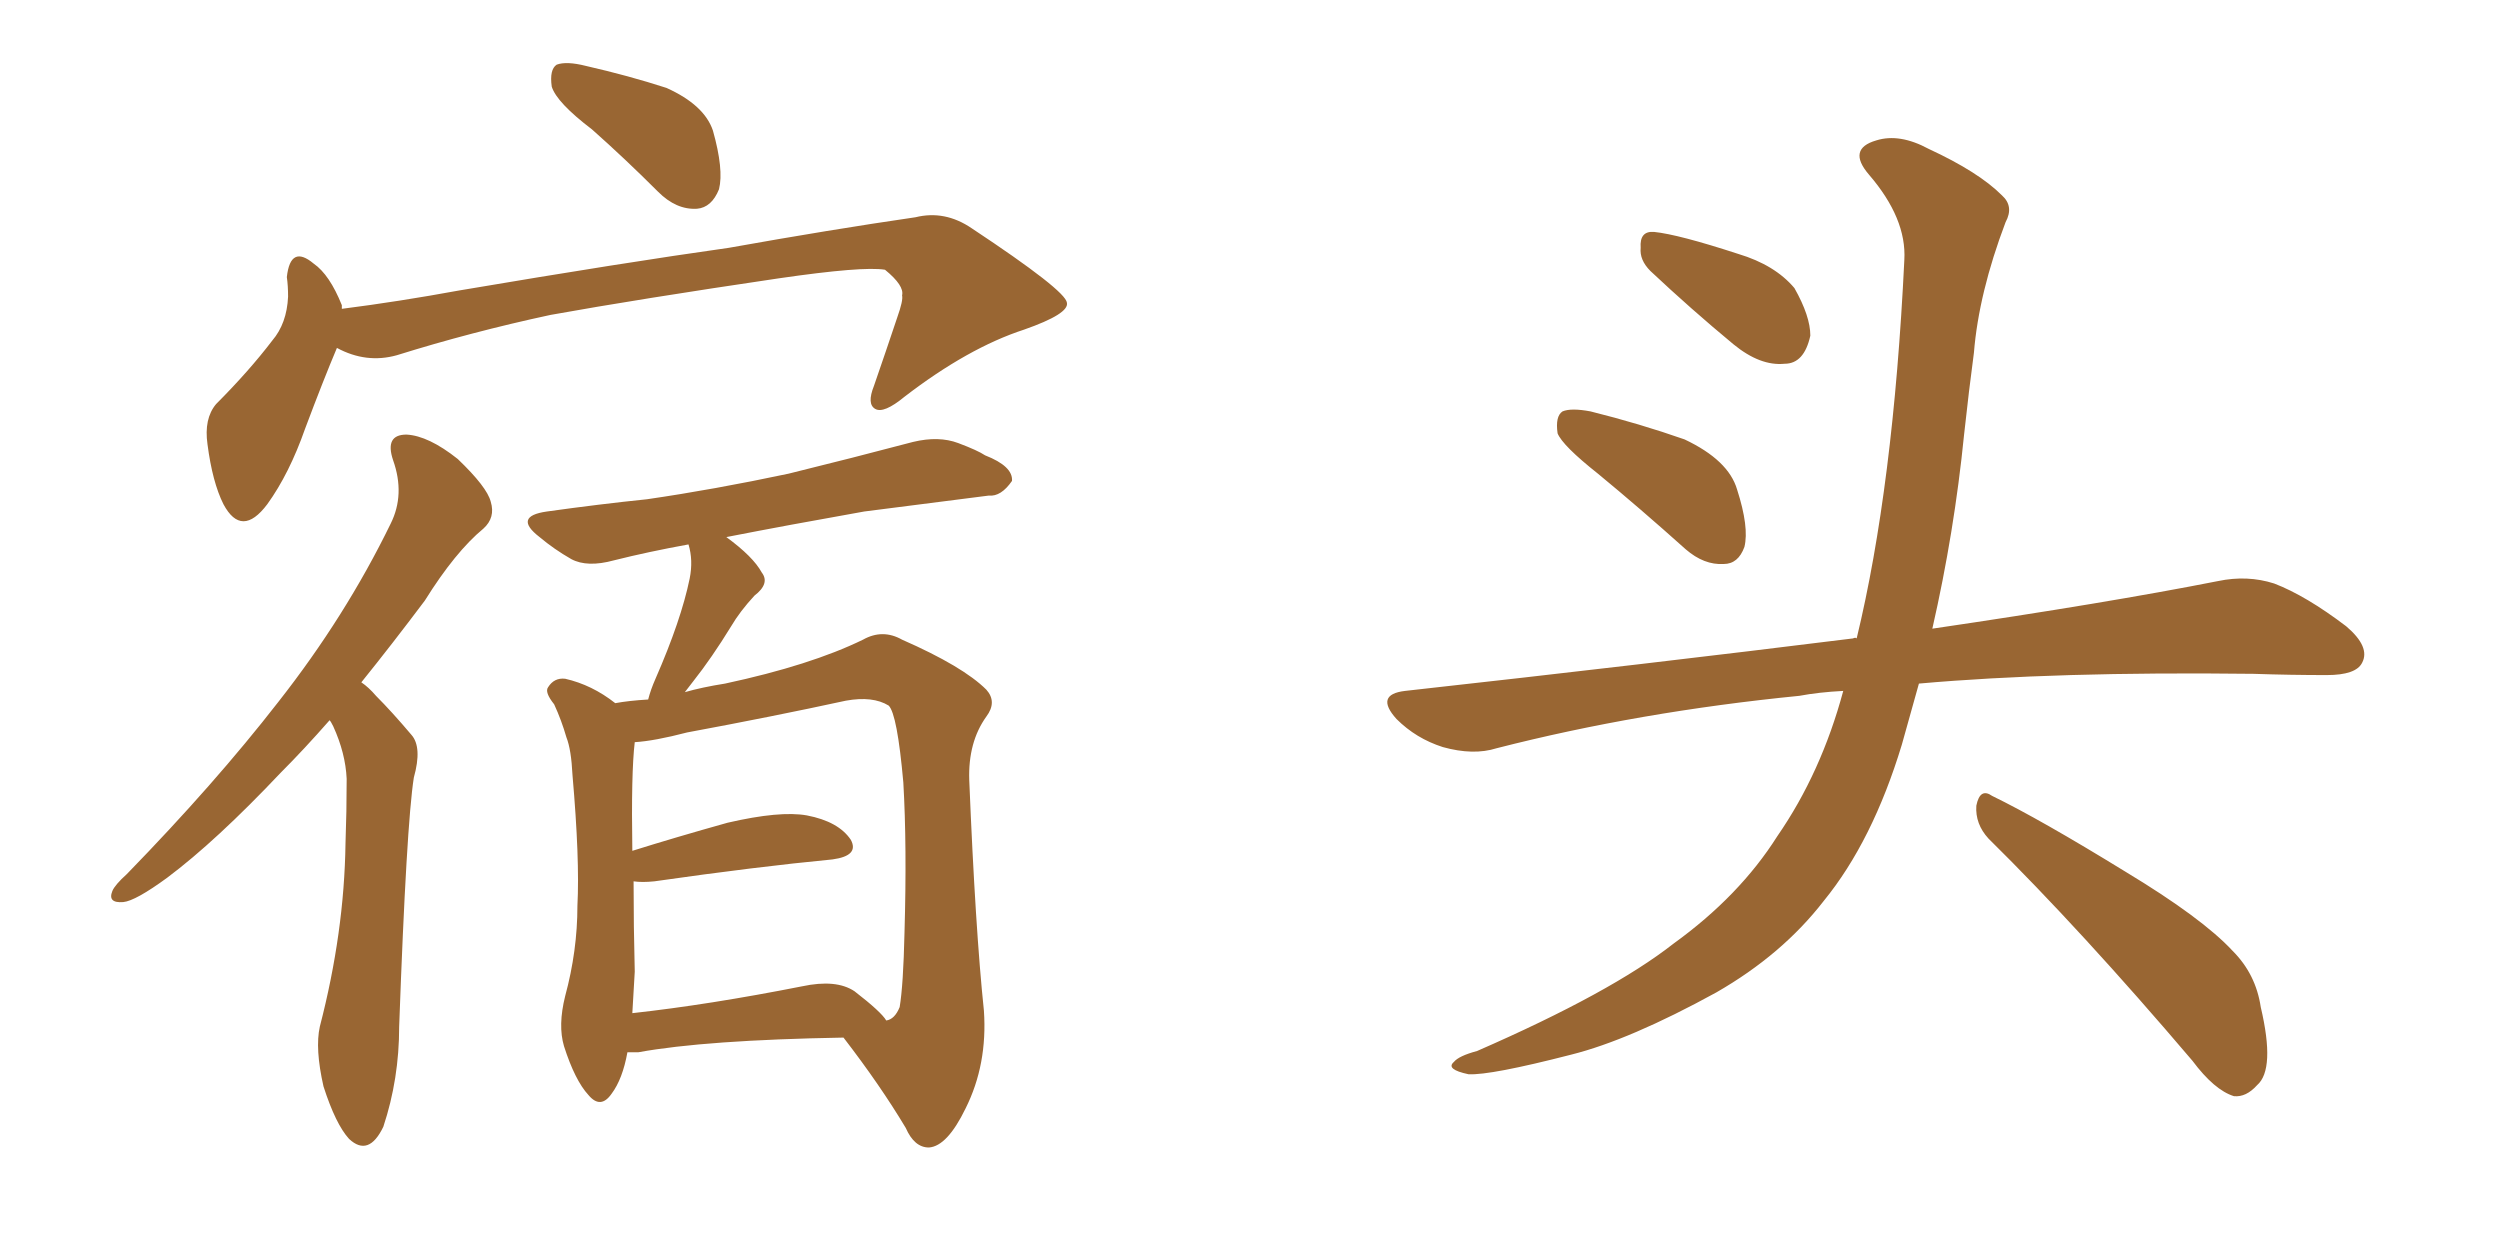 <svg xmlns="http://www.w3.org/2000/svg" xmlns:xlink="http://www.w3.org/1999/xlink" width="300" height="150"><path fill="#996633" padding="10" d="M71.04 15.53L71.04 15.53Q66.80 12.30 66.21 10.40L66.21 10.40Q65.92 8.35 66.80 7.76L66.80 7.76Q67.97 7.32 70.31 7.91L70.31 7.91Q75.44 9.08 79.98 10.55L79.98 10.55Q84.52 12.60 85.55 15.67L85.55 15.67Q86.87 20.36 86.28 22.71L86.28 22.71Q85.40 24.90 83.64 25.05L83.64 25.05Q81.15 25.20 78.96 23.00L78.96 23.00Q75 19.04 71.04 15.53ZM40.43 41.75L40.43 41.75Q38.82 45.56 36.62 51.42L36.62 51.42Q34.72 56.84 32.08 60.50L32.08 60.50Q29.00 64.60 26.81 60.50L26.81 60.50Q25.49 57.86 24.90 53.32L24.90 53.32Q24.46 50.24 25.93 48.49L25.93 48.49Q29.88 44.53 32.67 40.87L32.67 40.87Q34.42 38.82 34.57 35.60L34.57 35.60Q34.57 34.28 34.42 33.25L34.42 33.25Q34.86 29.30 37.65 31.64L37.65 31.64Q39.55 32.96 41.02 36.62L41.02 36.62Q41.02 36.91 41.02 37.06L41.02 37.06Q47.90 36.18 55.08 34.86L55.08 34.86Q75 31.49 87.45 29.74L87.45 29.74Q99.76 27.54 109.86 26.07L109.86 26.07Q113.38 25.20 116.60 27.39L116.60 27.39Q127.88 34.86 128.03 36.33L128.03 36.33Q128.32 37.65 122.90 39.55L122.90 39.55Q116.16 41.75 108.54 47.61L108.54 47.61Q106.05 49.66 105.03 49.07L105.03 49.07Q104.00 48.49 104.88 46.29L104.88 46.29Q106.35 42.04 107.67 38.09L107.67 38.09Q108.40 36.04 108.25 35.45L108.25 35.45Q108.54 34.28 106.20 32.37L106.20 32.37Q103.56 31.93 93.46 33.40L93.46 33.40Q76.61 35.89 66.06 37.79L66.06 37.79Q56.54 39.84 47.61 42.63L47.61 42.63Q43.95 43.65 40.43 41.75ZM39.55 86.43L39.55 86.43Q36.47 89.94 33.69 92.72L33.69 92.72Q25.93 100.93 20.07 105.32L20.07 105.32Q16.26 108.11 14.79 108.25L14.79 108.25Q12.89 108.40 13.48 106.93L13.48 106.93Q13.77 106.20 15.23 104.88L15.23 104.88Q25.78 94.04 33.40 84.23L33.40 84.23Q41.46 73.97 46.88 62.84L46.88 62.84Q48.63 59.33 47.17 55.22L47.17 55.22Q46.14 52.15 48.78 52.15L48.78 52.15Q51.42 52.29 54.93 55.08L54.93 55.08Q58.45 58.45 58.89 60.21L58.89 60.21Q59.47 62.11 58.01 63.43L58.01 63.43Q54.64 66.21 50.98 72.07L50.98 72.07Q47.02 77.34 43.36 81.88L43.36 81.88Q44.24 82.47 45.12 83.50L45.12 83.50Q47.02 85.40 49.37 88.18L49.37 88.18Q50.68 89.65 49.66 93.31L49.66 93.31Q48.78 98.88 47.90 123.19L47.90 123.19Q47.90 129.49 46.00 135.21L46.00 135.21Q44.24 138.87 41.89 136.67L41.89 136.67Q40.28 134.91 38.82 130.37L38.82 130.37Q37.79 125.83 38.38 123.19L38.38 123.19Q41.31 111.91 41.46 101.22L41.46 101.22Q41.60 97.41 41.60 93.46L41.60 93.46Q41.46 90.38 39.99 87.16L39.99 87.16Q39.70 86.57 39.55 86.43ZM75.29 126.27L75.29 126.27Q74.71 129.49 73.39 131.25L73.39 131.25Q72.07 133.15 70.61 131.40L70.61 131.40Q68.99 129.64 67.68 125.54L67.68 125.54Q66.94 123.05 67.82 119.53L67.82 119.53Q69.29 114.11 69.29 108.69L69.29 108.69Q69.58 103.13 68.70 93.02L68.70 93.02Q68.55 89.94 67.97 88.48L67.97 88.48Q67.38 86.43 66.50 84.52L66.50 84.52Q65.33 83.06 65.77 82.47L65.77 82.47Q66.50 81.30 67.82 81.45L67.82 81.45Q71.04 82.18 73.83 84.38L73.83 84.38Q75.44 84.08 77.78 83.94L77.78 83.94Q78.08 82.76 78.66 81.45L78.66 81.45Q81.74 74.41 82.76 69.43L82.76 69.43Q83.20 67.24 82.62 65.33L82.62 65.33Q77.78 66.21 73.68 67.24L73.68 67.24Q70.46 68.12 68.55 67.09L68.55 67.09Q66.50 65.92 64.75 64.45L64.75 64.45Q61.52 61.96 65.63 61.38L65.63 61.38Q71.92 60.50 77.64 59.91L77.64 59.91Q85.69 58.74 94.63 56.84L94.63 56.84Q102.39 54.93 109.57 53.03L109.57 53.03Q112.65 52.29 114.99 53.17L114.99 53.17Q117.33 54.05 118.21 54.64L118.21 54.64Q121.58 55.96 121.44 57.71L121.44 57.71Q120.12 59.62 118.65 59.47L118.65 59.47Q111.77 60.35 103.71 61.38L103.71 61.38Q94.63 62.99 87.16 64.45L87.16 64.45Q90.38 66.80 91.41 68.70L91.41 68.70Q92.43 70.02 90.53 71.48L90.53 71.48Q88.77 73.39 87.74 75.15L87.74 75.15Q85.40 78.96 83.20 81.74L83.20 81.74Q82.62 82.47 82.18 83.06L82.18 83.06Q84.23 82.47 87.01 82.03L87.01 82.03Q97.27 79.83 103.56 76.76L103.56 76.76Q105.91 75.44 108.25 76.76L108.25 76.76Q115.58 79.98 118.36 82.76L118.36 82.76Q119.68 84.23 118.36 85.99L118.36 85.99Q116.16 89.06 116.31 93.60L116.31 93.60Q117.04 111.47 118.07 121.29L118.07 121.29Q118.51 127.73 115.87 133.01L115.87 133.01Q113.67 137.55 111.47 137.70L111.47 137.70Q109.72 137.70 108.69 135.35L108.69 135.35Q105.62 130.22 101.22 124.51L101.22 124.51Q84.67 124.80 76.61 126.27L76.61 126.27Q75.88 126.27 75.29 126.27ZM102.54 118.95L102.54 118.95L102.54 118.95Q105.76 121.44 106.35 122.46L106.35 122.46Q107.37 122.31 107.96 120.85L107.96 120.85Q108.40 118.21 108.54 111.91L108.54 111.91Q108.84 101.51 108.40 93.90L108.40 93.90Q107.67 85.69 106.64 84.67L106.64 84.67Q104.74 83.50 101.51 84.08L101.51 84.08Q92.72 85.99 82.47 87.89L82.47 87.89Q78.52 88.92 76.17 89.06L76.17 89.06Q75.73 92.72 75.88 102.10L75.88 102.10Q81.01 100.49 87.30 98.73L87.30 98.73Q93.60 97.27 96.83 97.85L96.83 97.85Q100.63 98.58 102.10 100.78L102.10 100.78Q103.13 102.69 99.90 103.13L99.90 103.13Q90.82 104.00 78.52 105.76L78.52 105.76Q77.05 105.91 76.03 105.76L76.03 105.76Q76.03 111.18 76.17 116.60L76.17 116.60Q76.03 119.24 75.88 121.58L75.88 121.58Q85.11 120.56 96.24 118.36L96.24 118.36Q100.34 117.48 102.54 118.95ZM191.75 56.84L191.75 56.84Q187.50 53.47 186.91 52.00L186.91 52.00Q186.62 49.95 187.50 49.37L187.50 49.37Q188.53 48.93 190.87 49.37L190.87 49.37Q196.73 50.83 202.15 52.73L202.15 52.73Q207.42 55.22 208.45 58.74L208.45 58.74Q209.91 63.28 209.33 65.63L209.33 65.63Q208.59 67.68 206.84 67.68L206.84 67.68Q204.49 67.82 202.29 65.92L202.29 65.92Q196.73 60.94 191.75 56.84ZM198.05 32.52L198.05 32.52Q196.73 31.20 196.88 29.74L196.88 29.74Q196.73 27.69 198.49 27.83L198.49 27.83Q201.42 28.13 208.59 30.47L208.59 30.47Q212.99 31.79 215.33 34.57L215.33 34.57Q217.24 37.94 217.24 40.28L217.24 40.28Q216.50 43.65 214.16 43.65L214.16 43.65Q211.23 43.95 208.01 41.31L208.01 41.31Q202.88 37.06 198.05 32.52ZM221.19 82.91L221.19 82.91Q218.26 83.06 215.92 83.50L215.92 83.50Q196.73 85.40 179.59 89.79L179.59 89.79Q176.81 90.67 173.14 89.65L173.14 89.65Q169.92 88.62 167.58 86.28L167.58 86.28Q164.94 83.35 168.60 82.91L168.60 82.91Q197.61 79.69 222.36 76.61L222.36 76.61Q222.66 76.46 222.80 76.61L222.80 76.61Q227.20 58.45 228.52 31.20L228.52 31.20Q228.81 26.22 224.27 20.95L224.27 20.95Q221.63 17.87 225.15 16.85L225.15 16.85Q227.93 15.97 231.45 17.87L231.45 17.87Q237.45 20.65 240.23 23.44L240.23 23.44Q241.70 24.76 240.67 26.66L240.67 26.66Q237.45 35.16 236.87 42.33L236.87 42.33Q236.28 46.73 235.69 52.15L235.69 52.15Q234.52 63.87 231.88 75.44L231.88 75.44Q252.83 72.36 266.16 69.73L266.16 69.73Q269.68 68.99 272.90 70.02L272.90 70.02Q276.71 71.48 281.54 75.15L281.54 75.15Q284.47 77.64 283.45 79.54L283.45 79.54Q282.71 81.01 279.20 81.01L279.20 81.01Q274.95 81.01 270.41 80.86L270.41 80.86Q246.68 80.57 230.27 82.03L230.27 82.03Q229.25 85.69 228.22 89.36L228.22 89.36Q224.71 100.93 218.85 108.11L218.85 108.11Q213.87 114.55 205.96 119.09L205.96 119.09Q195.56 124.80 188.53 126.56L188.53 126.56Q178.86 129.05 176.22 128.91L176.22 128.91Q173.44 128.32 174.46 127.44L174.46 127.44Q175.05 126.71 177.25 126.12L177.25 126.12Q193.36 119.09 200.83 113.23L200.83 113.23Q208.74 107.52 213.28 100.34L213.28 100.34Q218.55 92.72 221.19 82.91ZM238.62 100.63L238.62 100.63L238.62 100.63Q237.01 98.88 237.16 96.68L237.16 96.68Q237.60 94.48 239.06 95.51L239.06 95.51Q244.78 98.29 255.03 104.59L255.03 104.59Q264.26 110.16 267.92 114.11L267.92 114.11Q270.70 116.89 271.29 120.85L271.29 120.85Q273.05 128.32 270.85 130.22L270.85 130.22Q269.53 131.69 268.07 131.54L268.07 131.54Q265.72 130.81 263.09 127.29L263.09 127.29Q249.76 111.62 238.62 100.63Z"/></svg>